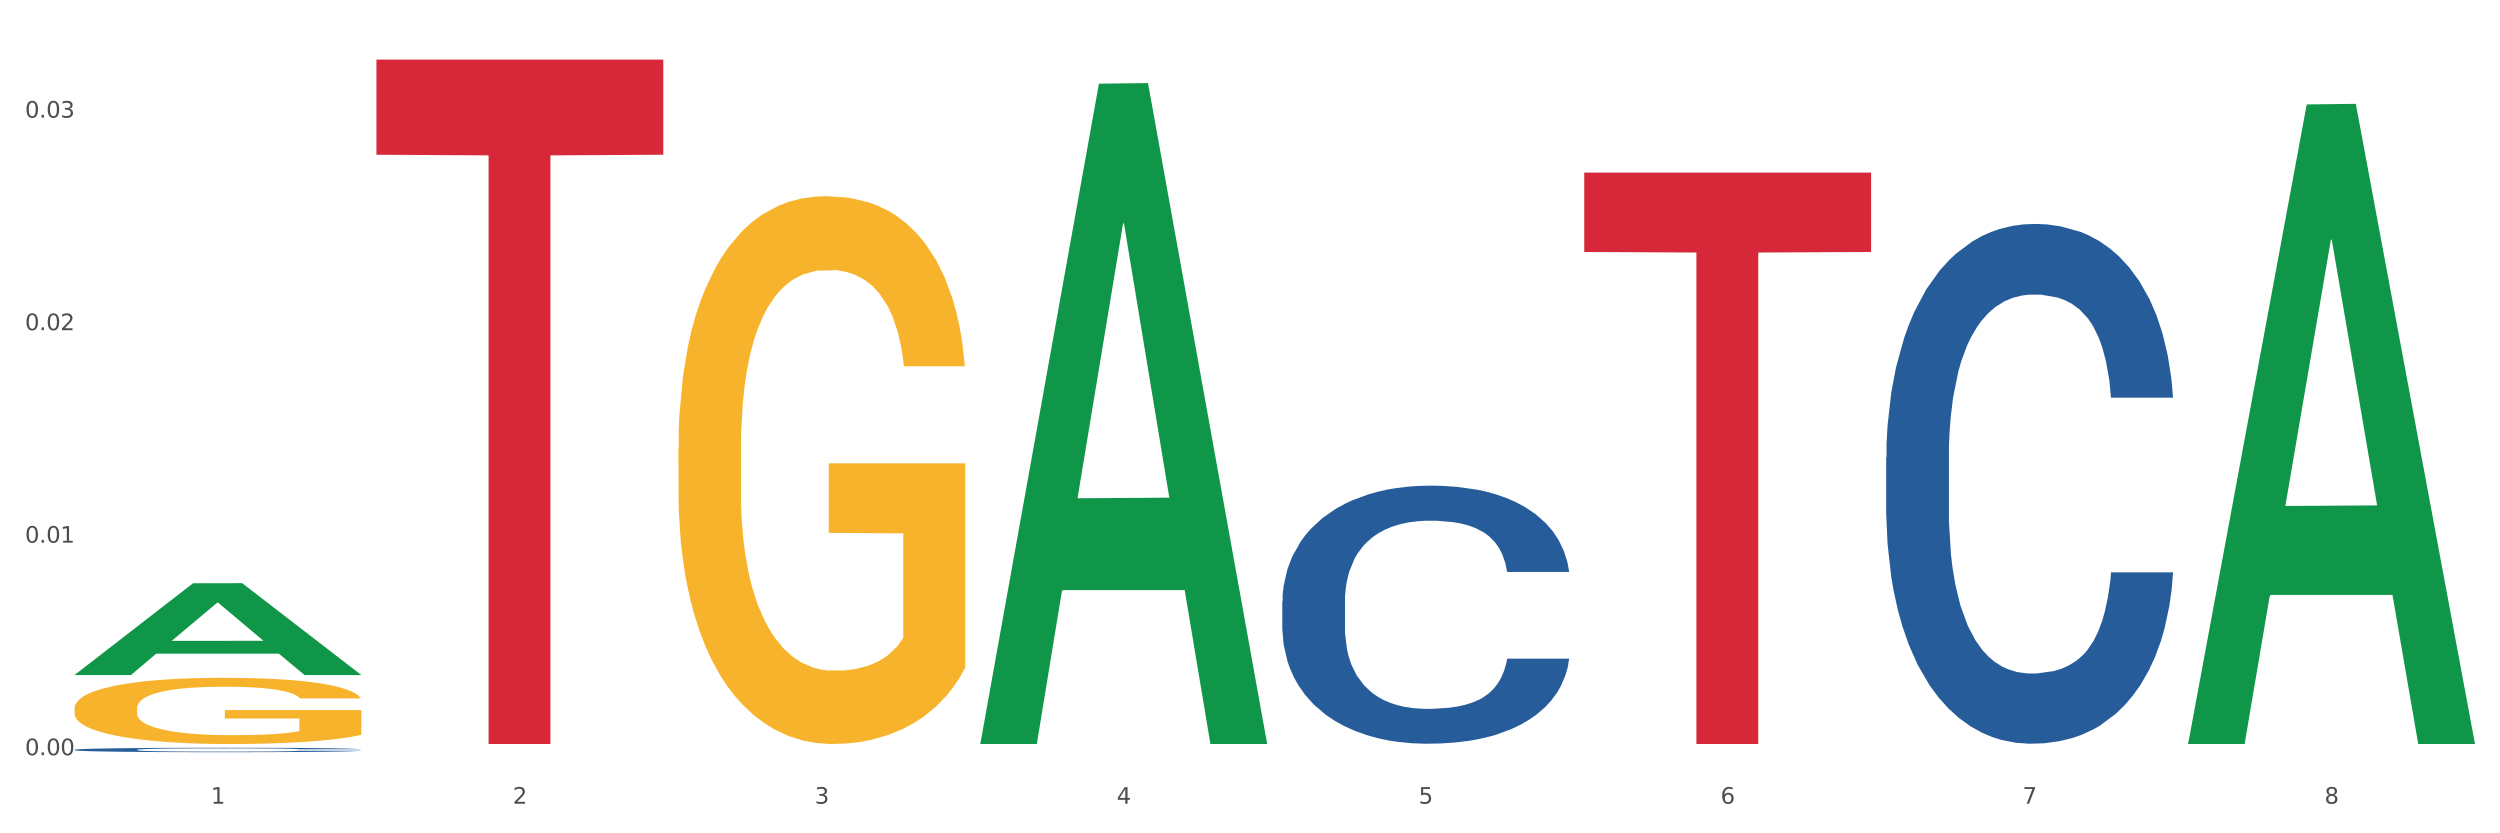 <?xml version="1.0" encoding="utf-8" standalone="no"?>
<!DOCTYPE svg PUBLIC "-//W3C//DTD SVG 1.1//EN"
  "http://www.w3.org/Graphics/SVG/1.1/DTD/svg11.dtd">
<svg xmlns:xlink="http://www.w3.org/1999/xlink" width="1080pt" height="360pt" viewBox="0 0 1080 360" xmlns="http://www.w3.org/2000/svg" version="1.1">
 <rect x="0" y="0" width="1080" height="360" fill="#333333" stroke="none"/>
 <defs>
  <style type="text/css">*{stroke-linejoin: round; stroke-linecap: butt}</style>
 </defs>
 <g id="figure_1">
  <g id="patch_1">
   <path d="M 0 360 
L 1080 360 
L 1080 0 
L 0 0 
z
" style="fill: #ffffff; stroke: #ffffff; stroke-linejoin: miter"/>
  </g>
  <g id="axes_1">
   <g id="matplotlib.axis_1">
    <g id="xtick_1">
     <g id="text_1">
      <!-- 1 -->
      <g style="fill: #4d4d4d" transform="translate(91.082 347.204) scale(0.096 -0.096)">
       <defs>
        <path id="DejaVuSans-31" d="M 794 531 
L 1825 531 
L 1825 4091 
L 703 3866 
L 703 4441 
L 1819 4666 
L 2450 4666 
L 2450 531 
L 3481 531 
L 3481 0 
L 794 0 
L 794 531 
z
" transform="scale(0.016)"/>
       </defs>
       <use xlink:href="#DejaVuSans-31"/>
      </g>
     </g>
    </g>
    <g id="xtick_2">
     <g id="text_2">
      <!-- 2 -->
      <g style="fill: #4d4d4d" transform="translate(221.525 347.204) scale(0.096 -0.096)">
       <defs>
        <path id="DejaVuSans-32" d="M 1228 531 
L 3431 531 
L 3431 0 
L 469 0 
L 469 531 
Q 828 903 1448 1529 
Q 2069 2156 2228 2338 
Q 2531 2678 2651 2914 
Q 2772 3150 2772 3378 
Q 2772 3750 2511 3984 
Q 2250 4219 1831 4219 
Q 1534 4219 1204 4116 
Q 875 4013 500 3803 
L 500 4441 
Q 881 4594 1212 4672 
Q 1544 4750 1819 4750 
Q 2544 4750 2975 4387 
Q 3406 4025 3406 3419 
Q 3406 3131 3298 2873 
Q 3191 2616 2906 2266 
Q 2828 2175 2409 1742 
Q 1991 1309 1228 531 
z
" transform="scale(0.016)"/>
       </defs>
       <use xlink:href="#DejaVuSans-32"/>
      </g>
     </g>
    </g>
    <g id="xtick_3">
     <g id="text_3">
      <!-- 3 -->
      <g style="fill: #4d4d4d" transform="translate(351.968 347.204) scale(0.096 -0.096)">
       <defs>
        <path id="DejaVuSans-33" d="M 2597 2516 
Q 3050 2419 3304 2112 
Q 3559 1806 3559 1356 
Q 3559 666 3084 287 
Q 2609 -91 1734 -91 
Q 1441 -91 1130 -33 
Q 819 25 488 141 
L 488 750 
Q 750 597 1062 519 
Q 1375 441 1716 441 
Q 2309 441 2620 675 
Q 2931 909 2931 1356 
Q 2931 1769 2642 2001 
Q 2353 2234 1838 2234 
L 1294 2234 
L 1294 2753 
L 1863 2753 
Q 2328 2753 2575 2939 
Q 2822 3125 2822 3475 
Q 2822 3834 2567 4026 
Q 2313 4219 1838 4219 
Q 1578 4219 1281 4162 
Q 984 4106 628 3988 
L 628 4550 
Q 988 4650 1302 4700 
Q 1616 4750 1894 4750 
Q 2613 4750 3031 4423 
Q 3450 4097 3450 3541 
Q 3450 3153 3228 2886 
Q 3006 2619 2597 2516 
z
" transform="scale(0.016)"/>
       </defs>
       <use xlink:href="#DejaVuSans-33"/>
      </g>
     </g>
    </g>
    <g id="xtick_4">
     <g id="text_4">
      <!-- 4 -->
      <g style="fill: #4d4d4d" transform="translate(482.412 347.204) scale(0.096 -0.096)">
       <defs>
        <path id="DejaVuSans-34" d="M 2419 4116 
L 825 1625 
L 2419 1625 
L 2419 4116 
z
M 2253 4666 
L 3047 4666 
L 3047 1625 
L 3713 1625 
L 3713 1100 
L 3047 1100 
L 3047 0 
L 2419 0 
L 2419 1100 
L 313 1100 
L 313 1709 
L 2253 4666 
z
" transform="scale(0.016)"/>
       </defs>
       <use xlink:href="#DejaVuSans-34"/>
      </g>
     </g>
    </g>
    <g id="xtick_5">
     <g id="text_5">
      <!-- 5 -->
      <g style="fill: #4d4d4d" transform="translate(612.855 347.204) scale(0.096 -0.096)">
       <defs>
        <path id="DejaVuSans-35" d="M 691 4666 
L 3169 4666 
L 3169 4134 
L 1269 4134 
L 1269 2991 
Q 1406 3038 1543 3061 
Q 1681 3084 1819 3084 
Q 2600 3084 3056 2656 
Q 3513 2228 3513 1497 
Q 3513 744 3044 326 
Q 2575 -91 1722 -91 
Q 1428 -91 1123 -41 
Q 819 9 494 109 
L 494 744 
Q 775 591 1075 516 
Q 1375 441 1709 441 
Q 2250 441 2565 725 
Q 2881 1009 2881 1497 
Q 2881 1984 2565 2268 
Q 2250 2553 1709 2553 
Q 1456 2553 1204 2497 
Q 953 2441 691 2322 
L 691 4666 
z
" transform="scale(0.016)"/>
       </defs>
       <use xlink:href="#DejaVuSans-35"/>
      </g>
     </g>
    </g>
    <g id="xtick_6">
     <g id="text_6">
      <!-- 6 -->
      <g style="fill: #4d4d4d" transform="translate(743.299 347.204) scale(0.096 -0.096)">
       <defs>
        <path id="DejaVuSans-36" d="M 2113 2584 
Q 1688 2584 1439 2293 
Q 1191 2003 1191 1497 
Q 1191 994 1439 701 
Q 1688 409 2113 409 
Q 2538 409 2786 701 
Q 3034 994 3034 1497 
Q 3034 2003 2786 2293 
Q 2538 2584 2113 2584 
z
M 3366 4563 
L 3366 3988 
Q 3128 4100 2886 4159 
Q 2644 4219 2406 4219 
Q 1781 4219 1451 3797 
Q 1122 3375 1075 2522 
Q 1259 2794 1537 2939 
Q 1816 3084 2150 3084 
Q 2853 3084 3261 2657 
Q 3669 2231 3669 1497 
Q 3669 778 3244 343 
Q 2819 -91 2113 -91 
Q 1303 -91 875 529 
Q 447 1150 447 2328 
Q 447 3434 972 4092 
Q 1497 4750 2381 4750 
Q 2619 4750 2861 4703 
Q 3103 4656 3366 4563 
z
" transform="scale(0.016)"/>
       </defs>
       <use xlink:href="#DejaVuSans-36"/>
      </g>
     </g>
    </g>
    <g id="xtick_7">
     <g id="text_7">
      <!-- 7 -->
      <g style="fill: #4d4d4d" transform="translate(873.742 347.204) scale(0.096 -0.096)">
       <defs>
        <path id="DejaVuSans-37" d="M 525 4666 
L 3525 4666 
L 3525 4397 
L 1831 0 
L 1172 0 
L 2766 4134 
L 525 4134 
L 525 4666 
z
" transform="scale(0.016)"/>
       </defs>
       <use xlink:href="#DejaVuSans-37"/>
      </g>
     </g>
    </g>
    <g id="xtick_8">
     <g id="text_8">
      <!-- 8 -->
      <g style="fill: #4d4d4d" transform="translate(1004.185 347.204) scale(0.096 -0.096)">
       <defs>
        <path id="DejaVuSans-38" d="M 2034 2216 
Q 1584 2216 1326 1975 
Q 1069 1734 1069 1313 
Q 1069 891 1326 650 
Q 1584 409 2034 409 
Q 2484 409 2743 651 
Q 3003 894 3003 1313 
Q 3003 1734 2745 1975 
Q 2488 2216 2034 2216 
z
M 1403 2484 
Q 997 2584 770 2862 
Q 544 3141 544 3541 
Q 544 4100 942 4425 
Q 1341 4750 2034 4750 
Q 2731 4750 3128 4425 
Q 3525 4100 3525 3541 
Q 3525 3141 3298 2862 
Q 3072 2584 2669 2484 
Q 3125 2378 3379 2068 
Q 3634 1759 3634 1313 
Q 3634 634 3220 271 
Q 2806 -91 2034 -91 
Q 1263 -91 848 271 
Q 434 634 434 1313 
Q 434 1759 690 2068 
Q 947 2378 1403 2484 
z
M 1172 3481 
Q 1172 3119 1398 2916 
Q 1625 2713 2034 2713 
Q 2441 2713 2670 2916 
Q 2900 3119 2900 3481 
Q 2900 3844 2670 4047 
Q 2441 4250 2034 4250 
Q 1625 4250 1398 4047 
Q 1172 3844 1172 3481 
z
" transform="scale(0.016)"/>
       </defs>
       <use xlink:href="#DejaVuSans-38"/>
      </g>
     </g>
    </g>
    <g id="xtick_9"/>
    <g id="xtick_10"/>
    <g id="xtick_11"/>
    <g id="xtick_12"/>
    <g id="xtick_13"/>
    <g id="xtick_14"/>
    <g id="xtick_15"/>
   </g>
   <g id="matplotlib.axis_2">
    <g id="ytick_1">
     <g id="text_9">
      <!-- 0.00 -->
      <g style="fill: #4d4d4d" transform="translate(10.8 326.253) scale(0.096 -0.096)">
       <defs>
        <path id="DejaVuSans-30" d="M 2034 4250 
Q 1547 4250 1301 3770 
Q 1056 3291 1056 2328 
Q 1056 1369 1301 889 
Q 1547 409 2034 409 
Q 2525 409 2770 889 
Q 3016 1369 3016 2328 
Q 3016 3291 2770 3770 
Q 2525 4250 2034 4250 
z
M 2034 4750 
Q 2819 4750 3233 4129 
Q 3647 3509 3647 2328 
Q 3647 1150 3233 529 
Q 2819 -91 2034 -91 
Q 1250 -91 836 529 
Q 422 1150 422 2328 
Q 422 3509 836 4129 
Q 1250 4750 2034 4750 
z
" transform="scale(0.016)"/>
        <path id="DejaVuSans-2e" d="M 684 794 
L 1344 794 
L 1344 0 
L 684 0 
L 684 794 
z
" transform="scale(0.016)"/>
       </defs>
       <use xlink:href="#DejaVuSans-30"/>
       <use xlink:href="#DejaVuSans-2e" transform="translate(63.623 0)"/>
       <use xlink:href="#DejaVuSans-30" transform="translate(95.41 0)"/>
       <use xlink:href="#DejaVuSans-30" transform="translate(159.033 0)"/>
      </g>
     </g>
    </g>
    <g id="ytick_2">
     <g id="text_10">
      <!-- 0.01 -->
      <g style="fill: #4d4d4d" transform="translate(10.8 234.446) scale(0.096 -0.096)">
       <use xlink:href="#DejaVuSans-30"/>
       <use xlink:href="#DejaVuSans-2e" transform="translate(63.623 0)"/>
       <use xlink:href="#DejaVuSans-30" transform="translate(95.41 0)"/>
       <use xlink:href="#DejaVuSans-31" transform="translate(159.033 0)"/>
      </g>
     </g>
    </g>
    <g id="ytick_3">
     <g id="text_11">
      <!-- 0.02 -->
      <g style="fill: #4d4d4d" transform="translate(10.8 142.64) scale(0.096 -0.096)">
       <use xlink:href="#DejaVuSans-30"/>
       <use xlink:href="#DejaVuSans-2e" transform="translate(63.623 0)"/>
       <use xlink:href="#DejaVuSans-30" transform="translate(95.41 0)"/>
       <use xlink:href="#DejaVuSans-32" transform="translate(159.033 0)"/>
      </g>
     </g>
    </g>
    <g id="ytick_4">
     <g id="text_12">
      <!-- 0.03 -->
      <g style="fill: #4d4d4d" transform="translate(10.8 50.834) scale(0.096 -0.096)">
       <use xlink:href="#DejaVuSans-30"/>
       <use xlink:href="#DejaVuSans-2e" transform="translate(63.623 0)"/>
       <use xlink:href="#DejaVuSans-30" transform="translate(95.41 0)"/>
       <use xlink:href="#DejaVuSans-33" transform="translate(159.033 0)"/>
      </g>
     </g>
    </g>
    <g id="ytick_5"/>
    <g id="ytick_6"/>
    <g id="ytick_7"/>
   </g>
   <g id="PolyCollection_1">
    <path d="M 32.175 291.551 
L 32.303 291.514 
L 83.404 251.962 
L 104.611 251.924 
L 156.096 291.625 
L 131.567 291.625 
L 120.453 282.38 
L 67.691 282.38 
L 67.307 282.53 
L 56.576 291.625 
L 32.175 291.625 
L 32.175 291.551 
L 74.334 276.863 
L 113.81 276.826 
L 94.263 260.386 
L 94.008 260.312 
L 93.752 260.424 
L 74.206 276.826 
L 74.334 276.863 
L 32.175 291.551 
z
" clip-path="url(#pe37ea63c61)" style="fill: #109648"/>
    <path d="M 814.835 197.629 
L 814.982 197.424 
L 814.982 191.682 
L 815.421 183.889 
L 817.033 169.533 
L 819.083 158.664 
L 822.599 145.948 
L 824.503 140.616 
L 826.993 134.669 
L 832.12 125.03 
L 837.979 116.827 
L 842.08 112.315 
L 845.157 109.444 
L 852.041 104.317 
L 855.996 102.061 
L 860.097 100.215 
L 863.613 98.984 
L 869.472 97.549 
L 874.159 96.934 
L 879.579 96.729 
L 884.12 96.934 
L 890.126 97.754 
L 898.914 100.215 
L 902.283 101.651 
L 906.824 104.111 
L 911.512 107.393 
L 915.32 110.674 
L 919.714 115.391 
L 924.255 121.544 
L 928.65 129.337 
L 931.726 136.515 
L 934.216 144.103 
L 936.413 153.331 
L 938.024 163.38 
L 938.757 171.789 
L 911.951 171.789 
L 911.219 164.201 
L 909.754 155.997 
L 908.289 150.46 
L 906.678 145.948 
L 904.188 140.821 
L 901.99 137.54 
L 898.328 133.643 
L 894.959 131.182 
L 892.176 129.747 
L 888.807 128.516 
L 881.63 127.286 
L 876.503 127.286 
L 873.28 127.696 
L 869.326 128.721 
L 865.957 130.157 
L 862.002 132.618 
L 858.926 135.284 
L 855.849 138.77 
L 854.092 141.231 
L 851.455 145.743 
L 849.697 149.435 
L 847.354 155.792 
L 846.035 160.304 
L 843.692 171.994 
L 842.666 180.607 
L 842.227 186.555 
L 841.934 193.117 
L 841.934 225.11 
L 842.813 239.466 
L 843.545 245.619 
L 844.717 252.591 
L 846.914 261.615 
L 850.137 270.434 
L 853.506 276.791 
L 856.289 280.688 
L 858.926 283.559 
L 861.562 285.815 
L 864.785 287.866 
L 867.421 289.096 
L 871.376 290.327 
L 876.064 290.942 
L 879.726 290.942 
L 887.196 289.917 
L 890.565 288.891 
L 893.788 287.456 
L 897.303 285.2 
L 900.086 282.739 
L 901.697 280.893 
L 904.334 276.996 
L 906.385 272.895 
L 908.142 268.178 
L 909.314 264.076 
L 910.633 257.924 
L 911.658 250.951 
L 911.951 247.259 
L 938.757 247.259 
L 938.171 254.642 
L 937.145 261.82 
L 935.095 271.459 
L 933.483 276.996 
L 930.993 283.764 
L 928.357 289.506 
L 924.695 295.864 
L 921.326 300.581 
L 917.81 304.682 
L 914.002 308.374 
L 907.117 313.501 
L 904.627 314.937 
L 899.354 317.398 
L 895.252 318.833 
L 889.247 320.269 
L 883.095 321.089 
L 876.65 321.294 
L 870.937 320.884 
L 864.638 319.654 
L 860.683 318.423 
L 856.289 316.577 
L 851.162 313.706 
L 846.328 310.22 
L 841.788 306.118 
L 837.54 301.401 
L 833.585 296.069 
L 828.458 287.25 
L 824.649 278.637 
L 821.866 270.639 
L 819.962 263.871 
L 818.058 255.258 
L 817.033 249.31 
L 815.421 234.954 
L 814.835 221.624 
L 814.835 197.629 
z
" clip-path="url(#pe37ea63c61)" style="fill: #255c99"/>
    <path d="M 553.949 259.894 
L 554.095 259.792 
L 554.095 256.941 
L 554.535 253.072 
L 556.146 245.944 
L 558.196 240.548 
L 561.712 234.235 
L 563.616 231.588 
L 566.106 228.635 
L 571.233 223.849 
L 577.092 219.777 
L 581.194 217.537 
L 584.27 216.111 
L 591.154 213.566 
L 595.109 212.446 
L 599.211 211.529 
L 602.726 210.918 
L 608.585 210.206 
L 613.273 209.9 
L 618.692 209.798 
L 623.233 209.9 
L 629.239 210.307 
L 638.028 211.529 
L 641.397 212.242 
L 645.937 213.464 
L 650.625 215.093 
L 654.433 216.722 
L 658.828 219.064 
L 663.368 222.118 
L 667.763 225.988 
L 670.839 229.551 
L 673.329 233.319 
L 675.526 237.9 
L 677.137 242.89 
L 677.87 247.064 
L 651.064 247.064 
L 650.332 243.297 
L 648.867 239.224 
L 647.402 236.475 
L 645.791 234.235 
L 643.301 231.689 
L 641.104 230.06 
L 637.442 228.126 
L 634.073 226.904 
L 631.289 226.191 
L 627.92 225.58 
L 620.743 224.969 
L 615.616 224.969 
L 612.394 225.173 
L 608.439 225.682 
L 605.07 226.395 
L 601.115 227.617 
L 598.039 228.94 
L 594.963 230.671 
L 593.205 231.893 
L 590.568 234.133 
L 588.811 235.966 
L 586.467 239.122 
L 585.149 241.362 
L 582.805 247.166 
L 581.78 251.443 
L 581.34 254.395 
L 581.047 257.654 
L 581.047 273.537 
L 581.926 280.665 
L 582.658 283.719 
L 583.83 287.181 
L 586.027 291.661 
L 589.25 296.04 
L 592.619 299.196 
L 595.402 301.131 
L 598.039 302.556 
L 600.675 303.676 
L 603.898 304.694 
L 606.535 305.305 
L 610.489 305.916 
L 615.177 306.222 
L 618.839 306.222 
L 626.309 305.712 
L 629.678 305.203 
L 632.901 304.491 
L 636.416 303.371 
L 639.199 302.149 
L 640.811 301.232 
L 643.447 299.298 
L 645.498 297.261 
L 647.256 294.92 
L 648.428 292.883 
L 649.746 289.829 
L 650.771 286.367 
L 651.064 284.534 
L 677.87 284.534 
L 677.284 288.199 
L 676.259 291.763 
L 674.208 296.549 
L 672.597 299.298 
L 670.106 302.658 
L 667.47 305.509 
L 663.808 308.665 
L 660.439 311.007 
L 656.923 313.044 
L 653.115 314.876 
L 646.23 317.422 
L 643.74 318.135 
L 638.467 319.356 
L 634.366 320.069 
L 628.36 320.782 
L 622.208 321.189 
L 615.763 321.291 
L 610.05 321.087 
L 603.751 320.476 
L 599.797 319.865 
L 595.402 318.949 
L 590.275 317.524 
L 585.442 315.793 
L 580.901 313.756 
L 576.653 311.414 
L 572.698 308.767 
L 567.571 304.389 
L 563.763 300.112 
L 560.98 296.141 
L 559.075 292.781 
L 557.171 288.505 
L 556.146 285.552 
L 554.535 278.425 
L 553.949 271.806 
L 553.949 259.894 
z
" clip-path="url(#pe37ea63c61)" style="fill: #255c99"/>
    <path d="M 32.175 323.895 
L 32.321 323.893 
L 32.321 323.844 
L 32.761 323.778 
L 34.372 323.655 
L 36.423 323.563 
L 39.938 323.454 
L 41.843 323.409 
L 44.333 323.358 
L 49.46 323.276 
L 55.319 323.206 
L 59.42 323.167 
L 62.496 323.143 
L 69.381 323.099 
L 73.336 323.08 
L 77.437 323.064 
L 80.953 323.054 
L 86.812 323.041 
L 91.499 323.036 
L 96.919 323.034 
L 101.46 323.036 
L 107.465 323.043 
L 116.254 323.064 
L 119.623 323.076 
L 124.164 323.097 
L 128.851 323.125 
L 132.66 323.153 
L 137.054 323.194 
L 141.595 323.246 
L 145.989 323.313 
L 149.065 323.374 
L 151.555 323.438 
L 153.753 323.517 
L 155.364 323.603 
L 156.096 323.675 
L 129.291 323.675 
L 128.558 323.61 
L 127.093 323.54 
L 125.629 323.493 
L 124.017 323.454 
L 121.527 323.41 
L 119.33 323.383 
L 115.668 323.349 
L 112.299 323.328 
L 109.516 323.316 
L 106.147 323.306 
L 98.969 323.295 
L 93.843 323.295 
L 90.62 323.299 
L 86.665 323.307 
L 83.296 323.32 
L 79.341 323.341 
L 76.265 323.363 
L 73.189 323.393 
L 71.431 323.414 
L 68.795 323.452 
L 67.037 323.484 
L 64.693 323.538 
L 63.375 323.577 
L 61.031 323.676 
L 60.006 323.75 
L 59.567 323.8 
L 59.274 323.856 
L 59.274 324.129 
L 60.152 324.252 
L 60.885 324.304 
L 62.057 324.364 
L 64.254 324.441 
L 67.476 324.516 
L 70.845 324.57 
L 73.629 324.603 
L 76.265 324.628 
L 78.902 324.647 
L 82.124 324.664 
L 84.761 324.675 
L 88.716 324.685 
L 93.403 324.691 
L 97.065 324.691 
L 104.536 324.682 
L 107.905 324.673 
L 111.127 324.661 
L 114.643 324.642 
L 117.426 324.621 
L 119.037 324.605 
L 121.674 324.572 
L 123.724 324.537 
L 125.482 324.497 
L 126.654 324.462 
L 127.972 324.409 
L 128.998 324.35 
L 129.291 324.318 
L 156.096 324.318 
L 155.51 324.381 
L 154.485 324.442 
L 152.434 324.525 
L 150.823 324.572 
L 148.333 324.629 
L 145.696 324.678 
L 142.034 324.733 
L 138.665 324.773 
L 135.15 324.808 
L 131.341 324.839 
L 124.457 324.883 
L 121.967 324.895 
L 116.693 324.916 
L 112.592 324.929 
L 106.586 324.941 
L 100.434 324.948 
L 93.989 324.95 
L 88.276 324.946 
L 81.978 324.936 
L 78.023 324.925 
L 73.629 324.909 
L 68.502 324.885 
L 63.668 324.855 
L 59.127 324.82 
L 54.879 324.78 
L 50.924 324.734 
L 45.798 324.659 
L 41.989 324.586 
L 39.206 324.518 
L 37.302 324.46 
L 35.398 324.386 
L 34.372 324.336 
L 32.761 324.213 
L 32.175 324.1 
L 32.175 323.895 
z
" clip-path="url(#pe37ea63c61)" style="fill: #255c99"/>
    <path d="M 32.175 306.031 
L 32.321 306.005 
L 32.321 305.065 
L 32.614 304.255 
L 34.077 302.296 
L 36.272 300.676 
L 37.881 299.814 
L 39.49 299.109 
L 41.392 298.403 
L 43.733 297.672 
L 47.976 296.601 
L 50.61 296.052 
L 53.828 295.477 
L 59.681 294.641 
L 63.923 294.171 
L 68.313 293.779 
L 75.482 293.309 
L 80.163 293.1 
L 85.138 292.943 
L 91.136 292.839 
L 95.672 292.813 
L 105.621 292.891 
L 114.106 293.126 
L 118.203 293.309 
L 123.47 293.623 
L 126.25 293.832 
L 130.785 294.25 
L 135.467 294.798 
L 138.686 295.268 
L 143.514 296.157 
L 147.172 297.045 
L 150.537 298.142 
L 152.292 298.9 
L 153.609 299.605 
L 154.779 300.415 
L 155.95 301.695 
L 129.615 301.695 
L 128.591 300.781 
L 126.981 299.918 
L 124.64 299.082 
L 122.592 298.56 
L 119.081 297.907 
L 115.862 297.489 
L 112.497 297.175 
L 108.4 296.914 
L 105.182 296.784 
L 100.646 296.679 
L 91.722 296.705 
L 85.723 296.914 
L 81.626 297.175 
L 78.993 297.411 
L 76.652 297.672 
L 74.019 298.038 
L 70.946 298.586 
L 68.752 299.082 
L 66.557 299.709 
L 64.801 300.336 
L 63.192 301.068 
L 61.875 301.852 
L 60.851 302.661 
L 59.973 303.654 
L 59.242 305.3 
L 59.242 308.879 
L 59.534 309.689 
L 60.266 310.76 
L 61.144 311.57 
L 62.607 312.536 
L 63.923 313.189 
L 66.411 314.13 
L 69.19 314.913 
L 71.385 315.41 
L 73.58 315.828 
L 77.384 316.402 
L 81.626 316.873 
L 85.284 317.16 
L 90.259 317.421 
L 93.624 317.526 
L 96.55 317.578 
L 103.719 317.578 
L 108.839 317.5 
L 114.545 317.317 
L 118.934 317.082 
L 122.592 316.794 
L 126.689 316.324 
L 129.322 315.88 
L 129.322 310.42 
L 97.135 310.394 
L 97.135 306.763 
L 156.096 306.763 
L 156.096 317.421 
L 153.609 317.97 
L 150.829 318.466 
L 147.903 318.91 
L 143.514 319.459 
L 138.247 319.981 
L 133.565 320.347 
L 128.591 320.661 
L 122.738 320.948 
L 115.131 321.209 
L 110.449 321.314 
L 104.596 321.392 
L 97.72 321.418 
L 91.722 321.366 
L 85.869 321.235 
L 79.724 321 
L 73.726 320.661 
L 69.19 320.321 
L 64.655 319.903 
L 59.827 319.354 
L 56.023 318.832 
L 53.097 318.362 
L 49.878 317.761 
L 46.367 316.977 
L 43.733 316.272 
L 41.392 315.54 
L 38.905 314.6 
L 37.149 313.79 
L 35.394 312.771 
L 34.37 312.014 
L 33.199 310.838 
L 32.321 309.192 
L 32.175 306.031 
z
" clip-path="url(#pe37ea63c61)" style="fill: #f7b32b"/>
    <path d="M 293.062 194.101 
L 293.208 193.885 
L 293.208 186.103 
L 293.501 179.403 
L 294.964 163.192 
L 297.158 149.791 
L 298.768 142.658 
L 300.377 136.822 
L 302.279 130.986 
L 304.62 124.934 
L 308.863 116.071 
L 311.496 111.532 
L 314.715 106.777 
L 320.567 99.86 
L 324.81 95.97 
L 329.199 92.727 
L 336.368 88.837 
L 341.05 87.108 
L 346.025 85.811 
L 352.023 84.946 
L 356.559 84.73 
L 366.507 85.378 
L 374.993 87.324 
L 379.09 88.837 
L 384.357 91.431 
L 387.137 93.16 
L 391.672 96.618 
L 396.354 101.157 
L 399.573 105.048 
L 404.401 112.397 
L 408.058 119.746 
L 411.423 128.824 
L 413.179 135.093 
L 414.496 140.929 
L 415.666 147.629 
L 416.837 158.22 
L 390.502 158.22 
L 389.477 150.655 
L 387.868 143.522 
L 385.527 136.606 
L 383.479 132.283 
L 379.968 126.879 
L 376.749 123.421 
L 373.384 120.827 
L 369.287 118.665 
L 366.069 117.585 
L 361.533 116.72 
L 352.608 116.936 
L 346.61 118.665 
L 342.513 120.827 
L 339.88 122.772 
L 337.539 124.934 
L 334.905 127.96 
L 331.833 132.499 
L 329.638 136.606 
L 327.444 141.793 
L 325.688 146.981 
L 324.079 153.033 
L 322.762 159.517 
L 321.738 166.218 
L 320.86 174.431 
L 320.128 188.049 
L 320.128 217.661 
L 320.421 224.362 
L 321.153 233.224 
L 322.03 239.924 
L 323.493 247.922 
L 324.81 253.326 
L 327.297 261.107 
L 330.077 267.591 
L 332.272 271.698 
L 334.466 275.157 
L 338.27 279.912 
L 342.513 283.802 
L 346.171 286.18 
L 351.145 288.342 
L 354.51 289.206 
L 357.436 289.638 
L 364.605 289.638 
L 369.726 288.99 
L 375.432 287.477 
L 379.821 285.532 
L 383.479 283.154 
L 387.576 279.263 
L 390.209 275.589 
L 390.209 230.414 
L 358.022 230.198 
L 358.022 200.153 
L 416.983 200.153 
L 416.983 288.342 
L 414.496 292.881 
L 411.716 296.987 
L 408.79 300.662 
L 404.401 305.201 
L 399.134 309.524 
L 394.452 312.55 
L 389.477 315.144 
L 383.625 317.522 
L 376.017 319.683 
L 371.336 320.548 
L 365.483 321.196 
L 358.607 321.412 
L 352.608 320.98 
L 346.756 319.899 
L 340.611 317.954 
L 334.613 315.144 
L 330.077 312.334 
L 325.542 308.876 
L 320.714 304.337 
L 316.91 300.014 
L 313.984 296.123 
L 310.765 291.151 
L 307.253 284.667 
L 304.62 278.831 
L 302.279 272.779 
L 299.792 264.998 
L 298.036 258.297 
L 296.281 249.867 
L 295.256 243.599 
L 294.086 233.872 
L 293.208 220.255 
L 293.062 194.101 
z
" clip-path="url(#pe37ea63c61)" style="fill: #f7b32b"/>
    <path d="M 684.392 74.554 
L 808.313 74.554 
L 808.313 108.86 
L 759.567 109.092 
L 759.567 321.418 
L 732.845 321.418 
L 732.845 109.092 
L 684.392 108.86 
L 684.392 74.786 
L 684.392 74.554 
z
" clip-path="url(#pe37ea63c61)" style="fill: #d62839"/>
    <path d="M 162.618 25.759 
L 286.54 25.759 
L 286.54 66.846 
L 237.793 67.124 
L 237.793 321.418 
L 211.071 321.418 
L 211.071 67.124 
L 162.618 66.846 
L 162.618 26.037 
L 162.618 25.759 
z
" clip-path="url(#pe37ea63c61)" style="fill: #d62839"/>
    <path d="M 945.279 320.899 
L 945.407 320.639 
L 996.508 45.115 
L 1017.715 44.855 
L 1069.2 321.418 
L 1044.671 321.418 
L 1033.557 257.017 
L 980.794 257.017 
L 980.411 258.055 
L 969.68 321.418 
L 945.279 321.418 
L 945.279 320.899 
L 987.438 218.584 
L 1026.913 218.324 
L 1007.367 103.804 
L 1007.112 103.284 
L 1006.856 104.063 
L 987.31 218.324 
L 987.438 218.584 
L 945.279 320.899 
z
" clip-path="url(#pe37ea63c61)" style="fill: #109648"/>
    <path d="M 423.505 320.882 
L 423.633 320.614 
L 474.734 36.159 
L 495.942 35.891 
L 547.426 321.418 
L 522.898 321.418 
L 511.783 254.929 
L 459.021 254.929 
L 458.637 256.002 
L 447.906 321.418 
L 423.505 321.418 
L 423.505 320.882 
L 465.664 215.25 
L 505.14 214.982 
L 485.594 96.75 
L 485.338 96.214 
L 485.083 97.018 
L 465.536 214.982 
L 465.664 215.25 
L 423.505 320.882 
z
" clip-path="url(#pe37ea63c61)" style="fill: #109648"/>
   </g>
  </g>
 </g>
 <defs>
  <clipPath id="pe37ea63c61">
   <rect x="32.175" y="10.8" width="1037.025" height="329.109"/>
  </clipPath>
 </defs>
</svg>
